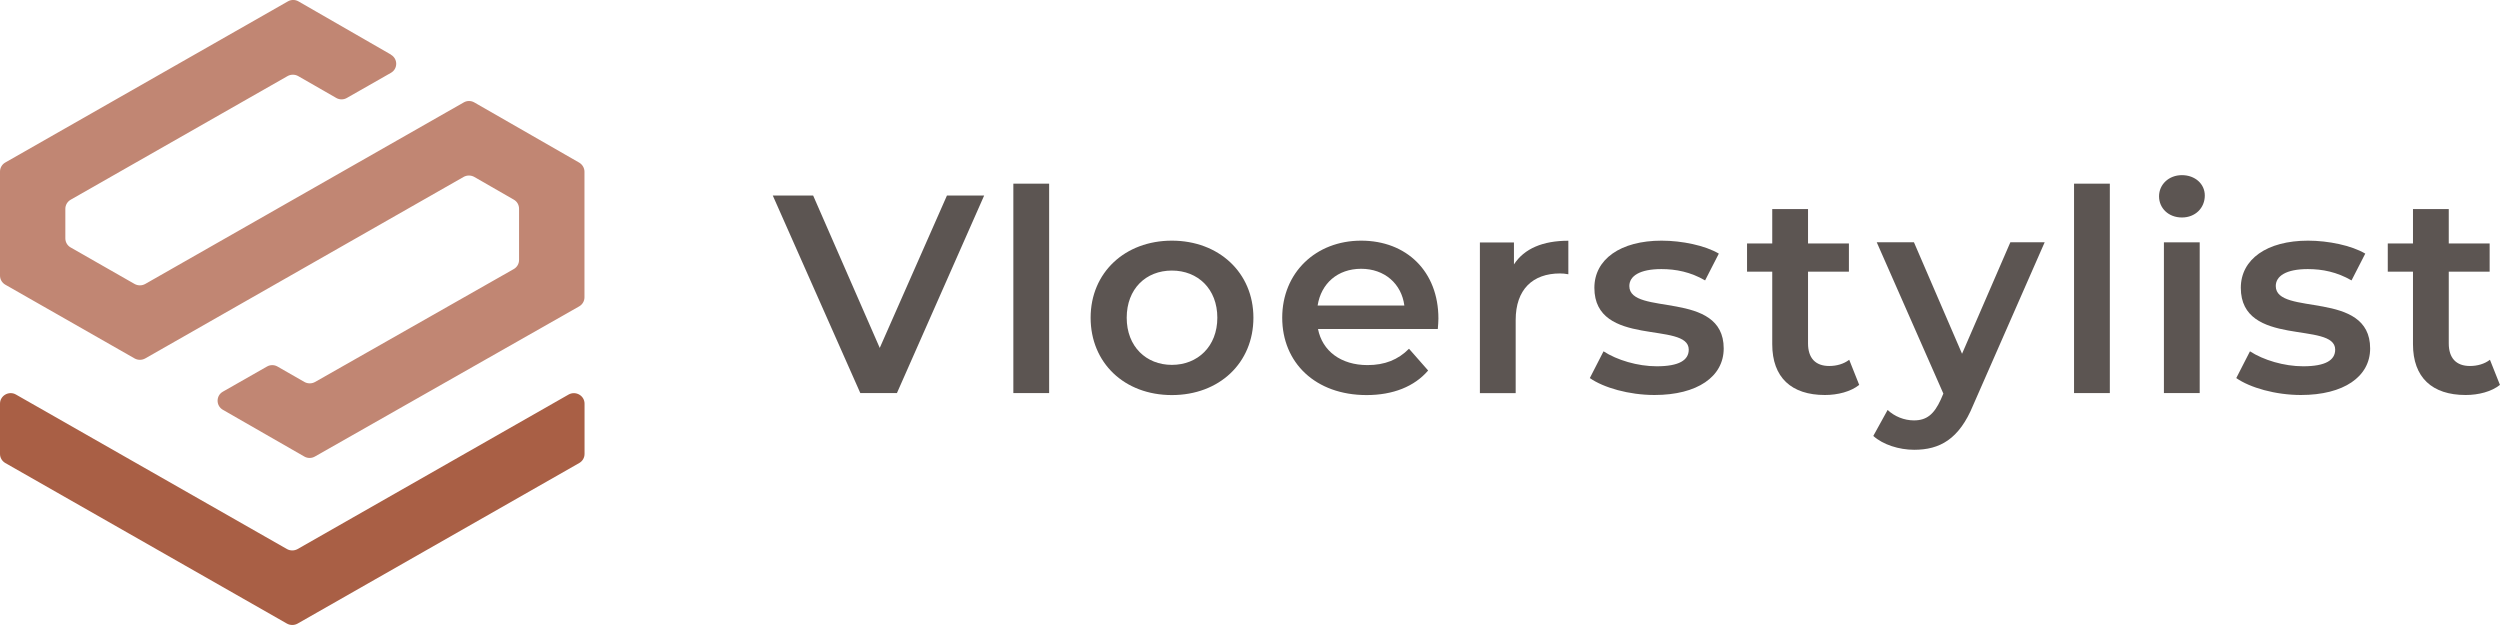 <svg xmlns="http://www.w3.org/2000/svg" width="768" height="192" viewBox="0 0 768 192" fill="none"><g clip-path="url(#clip0_51_237)"><path d="M302.337 60.058L275.535 120.753H264.289L237.394 60.058H249.793L270.258 106.881L290.907 60.058H302.337Z" fill="#5C5552"></path><path d="M311.302 56.42H322.295V120.753H311.302V56.42Z" fill="#5C5552"></path><path d="M335.039 97.603C335.039 83.731 345.594 73.93 359.998 73.93C374.401 73.93 385.049 83.731 385.049 97.603C385.049 111.475 374.586 121.367 359.998 121.367C345.41 121.367 335.039 111.475 335.039 97.603ZM373.964 97.603C373.964 88.757 367.995 83.117 359.998 83.117C352.001 83.117 346.124 88.757 346.124 97.603C346.124 106.449 352.093 112.089 359.998 112.089C367.903 112.089 373.964 106.449 373.964 97.603Z" fill="#5C5552"></path><path d="M441.718 101.06H404.891C406.205 107.814 411.92 112.157 420.101 112.157C425.379 112.157 429.504 110.52 432.846 107.132L438.722 113.817C434.505 118.752 427.914 121.367 419.825 121.367C404.084 121.367 393.898 111.407 393.898 97.603C393.898 83.799 404.177 73.93 418.142 73.93C432.108 73.93 441.879 83.39 441.879 97.853C441.879 98.718 441.787 100.014 441.695 101.06H441.718ZM404.799 93.851H431.417C430.541 87.165 425.356 82.572 418.142 82.572C410.929 82.572 405.836 87.074 404.776 93.851H404.799Z" fill="#5C5552"></path><path d="M481.795 73.93V84.254C480.827 84.072 480.043 84.004 479.237 84.004C470.894 84.004 465.617 88.871 465.617 98.308V120.776H454.624V74.476H465.087V81.23C468.244 76.363 473.959 73.953 481.795 73.953V73.93Z" fill="#5C5552"></path><path d="M488.386 116.16L492.603 107.927C496.728 110.611 503.066 112.521 508.943 112.521C515.879 112.521 518.783 110.611 518.783 107.404C518.783 98.558 489.792 106.881 489.792 88.416C489.792 79.661 497.788 73.93 510.441 73.93C516.686 73.93 523.807 75.408 528.024 77.91L523.807 86.142C519.336 83.549 514.842 82.662 510.371 82.662C503.688 82.662 500.531 84.823 500.531 87.87C500.531 97.239 529.522 88.916 529.522 107.041C529.522 115.705 521.433 121.344 508.251 121.344C500.439 121.344 492.603 119.093 488.386 116.137V116.16Z" fill="#5C5552"></path><path d="M571.166 118.229C568.539 120.321 564.575 121.345 560.611 121.345C550.333 121.345 544.433 115.978 544.433 105.744V83.459H536.69V74.794H544.433V64.22H555.426V74.794H567.986V83.459H555.426V105.494C555.426 109.997 557.707 112.43 561.925 112.43C564.206 112.43 566.396 111.816 568.078 110.52L571.143 118.229H571.166Z" fill="#5C5552"></path><path d="M628.112 74.453L606.15 124.483C601.84 134.966 595.871 138.173 588.036 138.173C583.381 138.173 578.449 136.604 575.476 133.92L579.878 125.938C581.998 127.939 584.971 129.145 587.967 129.145C591.838 129.145 594.12 127.325 596.217 122.732L597.001 120.912L576.536 74.43H587.967L602.739 108.678L617.58 74.43H628.135L628.112 74.453Z" fill="#5C5552"></path><path d="M637.146 56.42H648.139V120.753H637.146V56.42Z" fill="#5C5552"></path><path d="M663.257 60.308C663.257 56.67 666.253 53.805 670.286 53.805C674.319 53.805 677.315 56.488 677.315 60.058C677.315 63.879 674.411 66.812 670.286 66.812C666.161 66.812 663.257 63.947 663.257 60.308ZM664.755 74.453H675.748V120.753H664.755V74.453Z" fill="#5C5552"></path><path d="M686.971 116.16L691.188 107.927C695.314 110.611 701.651 112.521 707.528 112.521C714.465 112.521 717.368 110.611 717.368 107.404C717.368 98.558 688.377 106.881 688.377 88.416C688.377 79.661 696.374 73.93 709.026 73.93C715.271 73.93 722.392 75.408 726.61 77.91L722.392 86.142C717.898 83.549 713.428 82.662 708.957 82.662C702.273 82.662 699.116 84.823 699.116 87.87C699.116 97.239 728.108 88.916 728.108 107.041C728.108 115.705 720.019 121.344 706.837 121.344C699.024 121.344 691.188 119.093 686.971 116.137V116.16Z" fill="#5C5552"></path><path d="M768 118.229C765.373 120.321 761.409 121.345 757.445 121.345C747.167 121.345 741.267 115.978 741.267 105.744V83.459H733.524V74.794H741.267V64.22H752.26V74.794H764.82V83.459H752.26V105.494C752.26 109.997 754.541 112.43 758.759 112.43C761.04 112.43 763.23 111.816 764.912 110.52L767.977 118.229H768Z" fill="#5C5552"></path><path d="M0 124.005V139.446C0 140.606 0.622 141.652 1.636 142.243L88.15 191.568C89.164 192.136 90.409 192.136 91.422 191.568L177.936 142.243C178.95 141.675 179.573 140.606 179.573 139.446V124.005C179.573 121.526 176.853 119.98 174.664 121.208L91.422 168.668C90.409 169.237 89.164 169.237 88.15 168.668L4.909 121.208C2.742 119.957 0 121.526 0 124.005Z" fill="#A95F45"></path><path d="M120.114 16.782L91.699 0.431C90.685 -0.16 89.441 -0.16 88.427 0.431L1.636 49.915C0.622 50.484 0 51.552 0 52.712V84.663C0 85.823 0.622 86.869 1.636 87.46L41.344 110.11C42.358 110.678 43.603 110.678 44.617 110.11L142.423 54.349C143.437 53.781 144.681 53.781 145.695 54.349L157.84 61.331C158.854 61.899 159.454 62.968 159.454 64.128V79.865C159.454 81.024 158.831 82.093 157.817 82.662L96.792 117.341C95.778 117.91 94.534 117.91 93.52 117.341L85.269 112.611C84.255 112.02 83.011 112.02 81.997 112.611L68.469 120.32C66.303 121.548 66.303 124.641 68.469 125.892L93.474 140.241C94.488 140.833 95.732 140.833 96.746 140.241L177.913 94.123C178.927 93.555 179.55 92.486 179.55 91.326V52.758C179.55 51.621 178.927 50.552 177.936 49.961L145.718 31.472C144.704 30.881 143.46 30.881 142.446 31.472L44.617 87.233C43.603 87.801 42.358 87.801 41.344 87.233L21.709 76.021C20.695 75.453 20.073 74.384 20.073 73.224V64.151C20.073 62.991 20.695 61.945 21.709 61.354L88.334 23.377C89.348 22.808 90.593 22.808 91.607 23.377L103.291 30.085C104.305 30.676 105.55 30.676 106.564 30.085L120.091 22.376C122.258 21.148 122.258 18.055 120.091 16.805L120.114 16.782Z" fill="#C18673"></path></g><defs><clipPath id="clip0_51_237"><rect width="768" height="192" fill="white"></rect></clipPath></defs></svg>
